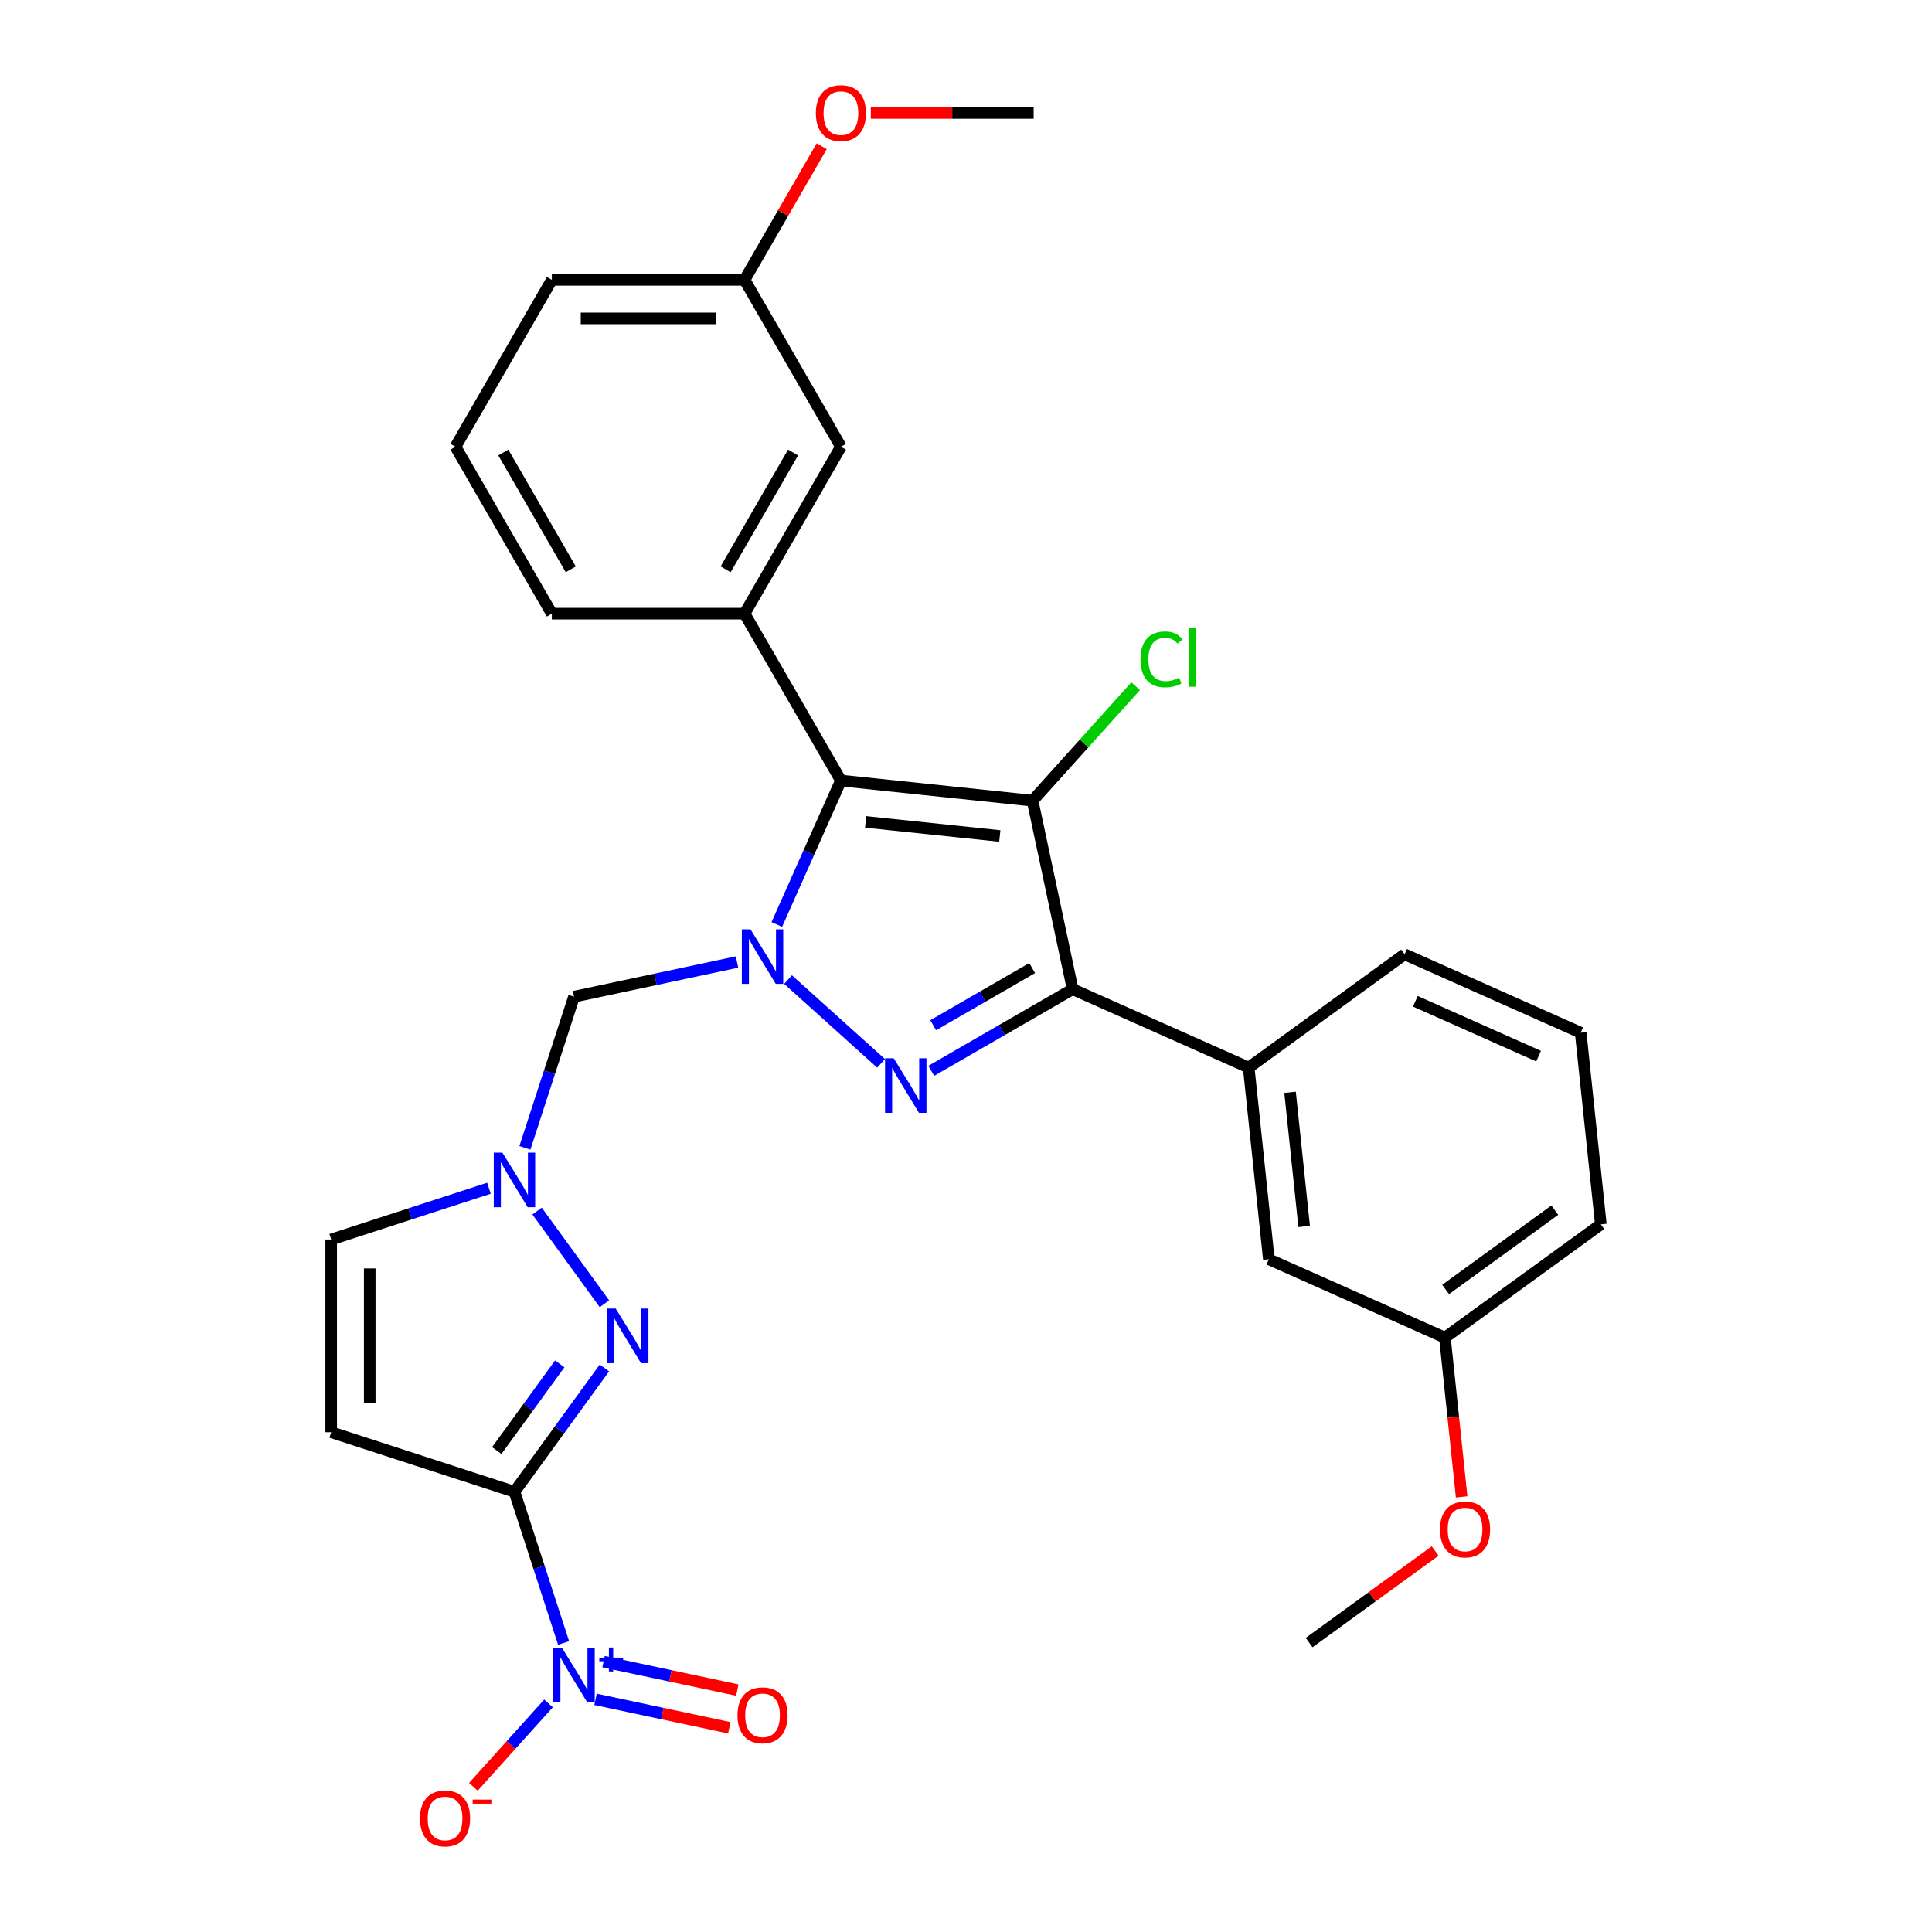 <?xml version='1.0' encoding='iso-8859-1'?>
<svg version='1.1' baseProfile='full'
              xmlns='http://www.w3.org/2000/svg'
                      xmlns:rdkit='http://www.rdkit.org/xml'
                      xmlns:xlink='http://www.w3.org/1999/xlink'
                  xml:space='preserve'
width='1000px' height='1000px' viewBox='0 0 1000 1000'>
<!-- END OF HEADER -->
<rect style='opacity:1.0;fill:#FFFFFF;stroke:none' width='1000' height='1000' x='0' y='0'> </rect>
<path class='bond-1' d='M 407.891,507.026 L 456.051,550.389' style='fill:none;fill-rule:evenodd;stroke:#0000FF;stroke-width:6px;stroke-linecap:butt;stroke-linejoin:miter;stroke-opacity:1' />
<path class='bond-2' d='M 402.083,478.516 L 418.67,441.262' style='fill:none;fill-rule:evenodd;stroke:#0000FF;stroke-width:6px;stroke-linecap:butt;stroke-linejoin:miter;stroke-opacity:1' />
<path class='bond-2' d='M 418.67,441.262 L 435.256,404.008' style='fill:none;fill-rule:evenodd;stroke:#000000;stroke-width:6px;stroke-linecap:butt;stroke-linejoin:miter;stroke-opacity:1' />
<path class='bond-9' d='M 381.477,497.941 L 339.295,506.907' style='fill:none;fill-rule:evenodd;stroke:#0000FF;stroke-width:6px;stroke-linecap:butt;stroke-linejoin:miter;stroke-opacity:1' />
<path class='bond-9' d='M 339.295,506.907 L 297.114,515.873' style='fill:none;fill-rule:evenodd;stroke:#000000;stroke-width:6px;stroke-linecap:butt;stroke-linejoin:miter;stroke-opacity:1' />
<path class='bond-0' d='M 534.46,414.434 L 435.256,404.008' style='fill:none;fill-rule:evenodd;stroke:#000000;stroke-width:6px;stroke-linecap:butt;stroke-linejoin:miter;stroke-opacity:1' />
<path class='bond-0' d='M 517.494,432.711 L 448.052,425.412' style='fill:none;fill-rule:evenodd;stroke:#000000;stroke-width:6px;stroke-linecap:butt;stroke-linejoin:miter;stroke-opacity:1' />
<path class='bond-16' d='M 534.46,414.434 L 561.14,384.803' style='fill:none;fill-rule:evenodd;stroke:#000000;stroke-width:6px;stroke-linecap:butt;stroke-linejoin:miter;stroke-opacity:1' />
<path class='bond-16' d='M 561.14,384.803 L 587.82,355.172' style='fill:none;fill-rule:evenodd;stroke:#00CC00;stroke-width:6px;stroke-linecap:butt;stroke-linejoin:miter;stroke-opacity:1' />
<path class='bond-30' d='M 534.46,414.434 L 555.2,512.005' style='fill:none;fill-rule:evenodd;stroke:#000000;stroke-width:6px;stroke-linecap:butt;stroke-linejoin:miter;stroke-opacity:1' />
<path class='bond-3' d='M 482.02,554.255 L 518.61,533.13' style='fill:none;fill-rule:evenodd;stroke:#0000FF;stroke-width:6px;stroke-linecap:butt;stroke-linejoin:miter;stroke-opacity:1' />
<path class='bond-3' d='M 518.61,533.13 L 555.2,512.005' style='fill:none;fill-rule:evenodd;stroke:#000000;stroke-width:6px;stroke-linecap:butt;stroke-linejoin:miter;stroke-opacity:1' />
<path class='bond-3' d='M 483.022,530.64 L 508.635,515.853' style='fill:none;fill-rule:evenodd;stroke:#0000FF;stroke-width:6px;stroke-linecap:butt;stroke-linejoin:miter;stroke-opacity:1' />
<path class='bond-3' d='M 508.635,515.853 L 534.248,501.065' style='fill:none;fill-rule:evenodd;stroke:#000000;stroke-width:6px;stroke-linecap:butt;stroke-linejoin:miter;stroke-opacity:1' />
<path class='bond-10' d='M 435.256,404.008 L 385.381,317.621' style='fill:none;fill-rule:evenodd;stroke:#000000;stroke-width:6px;stroke-linecap:butt;stroke-linejoin:miter;stroke-opacity:1' />
<path class='bond-11' d='M 555.2,512.005 L 646.326,552.577' style='fill:none;fill-rule:evenodd;stroke:#000000;stroke-width:6px;stroke-linecap:butt;stroke-linejoin:miter;stroke-opacity:1' />
<path class='bond-4' d='M 266.289,772.141 L 289.568,740.1' style='fill:none;fill-rule:evenodd;stroke:#000000;stroke-width:6px;stroke-linecap:butt;stroke-linejoin:miter;stroke-opacity:1' />
<path class='bond-4' d='M 289.568,740.1 L 312.847,708.06' style='fill:none;fill-rule:evenodd;stroke:#0000FF;stroke-width:6px;stroke-linecap:butt;stroke-linejoin:miter;stroke-opacity:1' />
<path class='bond-4' d='M 257.133,750.802 L 273.428,728.374' style='fill:none;fill-rule:evenodd;stroke:#000000;stroke-width:6px;stroke-linecap:butt;stroke-linejoin:miter;stroke-opacity:1' />
<path class='bond-4' d='M 273.428,728.374 L 289.723,705.946' style='fill:none;fill-rule:evenodd;stroke:#0000FF;stroke-width:6px;stroke-linecap:butt;stroke-linejoin:miter;stroke-opacity:1' />
<path class='bond-5' d='M 266.289,772.141 L 279.002,811.266' style='fill:none;fill-rule:evenodd;stroke:#000000;stroke-width:6px;stroke-linecap:butt;stroke-linejoin:miter;stroke-opacity:1' />
<path class='bond-5' d='M 279.002,811.266 L 291.714,850.391' style='fill:none;fill-rule:evenodd;stroke:#0000FF;stroke-width:6px;stroke-linecap:butt;stroke-linejoin:miter;stroke-opacity:1' />
<path class='bond-31' d='M 266.289,772.141 L 171.421,741.316' style='fill:none;fill-rule:evenodd;stroke:#000000;stroke-width:6px;stroke-linecap:butt;stroke-linejoin:miter;stroke-opacity:1' />
<path class='bond-13' d='M 283.907,881.677 L 264.469,903.265' style='fill:none;fill-rule:evenodd;stroke:#0000FF;stroke-width:6px;stroke-linecap:butt;stroke-linejoin:miter;stroke-opacity:1' />
<path class='bond-13' d='M 264.469,903.265 L 245.03,924.854' style='fill:none;fill-rule:evenodd;stroke:#FF0000;stroke-width:6px;stroke-linecap:butt;stroke-linejoin:miter;stroke-opacity:1' />
<path class='bond-14' d='M 308.247,879.574 L 342.867,886.932' style='fill:none;fill-rule:evenodd;stroke:#0000FF;stroke-width:6px;stroke-linecap:butt;stroke-linejoin:miter;stroke-opacity:1' />
<path class='bond-14' d='M 342.867,886.932 L 377.487,894.291' style='fill:none;fill-rule:evenodd;stroke:#FF0000;stroke-width:6px;stroke-linecap:butt;stroke-linejoin:miter;stroke-opacity:1' />
<path class='bond-14' d='M 312.395,860.059 L 347.014,867.418' style='fill:none;fill-rule:evenodd;stroke:#0000FF;stroke-width:6px;stroke-linecap:butt;stroke-linejoin:miter;stroke-opacity:1' />
<path class='bond-14' d='M 347.014,867.418 L 381.634,874.777' style='fill:none;fill-rule:evenodd;stroke:#FF0000;stroke-width:6px;stroke-linecap:butt;stroke-linejoin:miter;stroke-opacity:1' />
<path class='bond-6' d='M 312.847,674.823 L 277.99,626.846' style='fill:none;fill-rule:evenodd;stroke:#0000FF;stroke-width:6px;stroke-linecap:butt;stroke-linejoin:miter;stroke-opacity:1' />
<path class='bond-7' d='M 271.689,594.123 L 284.401,554.998' style='fill:none;fill-rule:evenodd;stroke:#0000FF;stroke-width:6px;stroke-linecap:butt;stroke-linejoin:miter;stroke-opacity:1' />
<path class='bond-7' d='M 284.401,554.998 L 297.114,515.873' style='fill:none;fill-rule:evenodd;stroke:#000000;stroke-width:6px;stroke-linecap:butt;stroke-linejoin:miter;stroke-opacity:1' />
<path class='bond-12' d='M 253.082,615.033 L 212.252,628.299' style='fill:none;fill-rule:evenodd;stroke:#0000FF;stroke-width:6px;stroke-linecap:butt;stroke-linejoin:miter;stroke-opacity:1' />
<path class='bond-12' d='M 212.252,628.299 L 171.421,641.566' style='fill:none;fill-rule:evenodd;stroke:#000000;stroke-width:6px;stroke-linecap:butt;stroke-linejoin:miter;stroke-opacity:1' />
<path class='bond-8' d='M 171.421,741.316 L 171.421,641.566' style='fill:none;fill-rule:evenodd;stroke:#000000;stroke-width:6px;stroke-linecap:butt;stroke-linejoin:miter;stroke-opacity:1' />
<path class='bond-8' d='M 191.371,726.354 L 191.371,656.529' style='fill:none;fill-rule:evenodd;stroke:#000000;stroke-width:6px;stroke-linecap:butt;stroke-linejoin:miter;stroke-opacity:1' />
<path class='bond-15' d='M 385.381,317.621 L 435.256,231.235' style='fill:none;fill-rule:evenodd;stroke:#000000;stroke-width:6px;stroke-linecap:butt;stroke-linejoin:miter;stroke-opacity:1' />
<path class='bond-15' d='M 375.585,294.688 L 410.498,234.218' style='fill:none;fill-rule:evenodd;stroke:#000000;stroke-width:6px;stroke-linecap:butt;stroke-linejoin:miter;stroke-opacity:1' />
<path class='bond-20' d='M 385.381,317.621 L 285.631,317.621' style='fill:none;fill-rule:evenodd;stroke:#000000;stroke-width:6px;stroke-linecap:butt;stroke-linejoin:miter;stroke-opacity:1' />
<path class='bond-17' d='M 646.326,552.577 L 656.753,651.781' style='fill:none;fill-rule:evenodd;stroke:#000000;stroke-width:6px;stroke-linecap:butt;stroke-linejoin:miter;stroke-opacity:1' />
<path class='bond-17' d='M 667.731,565.372 L 675.03,634.815' style='fill:none;fill-rule:evenodd;stroke:#000000;stroke-width:6px;stroke-linecap:butt;stroke-linejoin:miter;stroke-opacity:1' />
<path class='bond-21' d='M 646.326,552.577 L 727.026,493.945' style='fill:none;fill-rule:evenodd;stroke:#000000;stroke-width:6px;stroke-linecap:butt;stroke-linejoin:miter;stroke-opacity:1' />
<path class='bond-18' d='M 435.256,231.235 L 385.381,144.848' style='fill:none;fill-rule:evenodd;stroke:#000000;stroke-width:6px;stroke-linecap:butt;stroke-linejoin:miter;stroke-opacity:1' />
<path class='bond-19' d='M 656.753,651.781 L 747.879,692.353' style='fill:none;fill-rule:evenodd;stroke:#000000;stroke-width:6px;stroke-linecap:butt;stroke-linejoin:miter;stroke-opacity:1' />
<path class='bond-23' d='M 385.381,144.848 L 405.349,110.264' style='fill:none;fill-rule:evenodd;stroke:#000000;stroke-width:6px;stroke-linecap:butt;stroke-linejoin:miter;stroke-opacity:1' />
<path class='bond-23' d='M 405.349,110.264 L 425.316,75.679' style='fill:none;fill-rule:evenodd;stroke:#FF0000;stroke-width:6px;stroke-linecap:butt;stroke-linejoin:miter;stroke-opacity:1' />
<path class='bond-32' d='M 385.381,144.848 L 285.631,144.848' style='fill:none;fill-rule:evenodd;stroke:#000000;stroke-width:6px;stroke-linecap:butt;stroke-linejoin:miter;stroke-opacity:1' />
<path class='bond-32' d='M 370.419,164.798 L 300.593,164.798' style='fill:none;fill-rule:evenodd;stroke:#000000;stroke-width:6px;stroke-linecap:butt;stroke-linejoin:miter;stroke-opacity:1' />
<path class='bond-22' d='M 747.879,692.353 L 752.211,733.566' style='fill:none;fill-rule:evenodd;stroke:#000000;stroke-width:6px;stroke-linecap:butt;stroke-linejoin:miter;stroke-opacity:1' />
<path class='bond-22' d='M 752.211,733.566 L 756.543,774.779' style='fill:none;fill-rule:evenodd;stroke:#FF0000;stroke-width:6px;stroke-linecap:butt;stroke-linejoin:miter;stroke-opacity:1' />
<path class='bond-33' d='M 747.879,692.353 L 828.579,633.721' style='fill:none;fill-rule:evenodd;stroke:#000000;stroke-width:6px;stroke-linecap:butt;stroke-linejoin:miter;stroke-opacity:1' />
<path class='bond-33' d='M 748.258,667.418 L 804.748,626.376' style='fill:none;fill-rule:evenodd;stroke:#000000;stroke-width:6px;stroke-linecap:butt;stroke-linejoin:miter;stroke-opacity:1' />
<path class='bond-24' d='M 285.631,317.621 L 235.756,231.235' style='fill:none;fill-rule:evenodd;stroke:#000000;stroke-width:6px;stroke-linecap:butt;stroke-linejoin:miter;stroke-opacity:1' />
<path class='bond-24' d='M 295.427,294.688 L 260.514,234.218' style='fill:none;fill-rule:evenodd;stroke:#000000;stroke-width:6px;stroke-linecap:butt;stroke-linejoin:miter;stroke-opacity:1' />
<path class='bond-25' d='M 727.026,493.945 L 818.152,534.517' style='fill:none;fill-rule:evenodd;stroke:#000000;stroke-width:6px;stroke-linecap:butt;stroke-linejoin:miter;stroke-opacity:1' />
<path class='bond-25' d='M 732.58,518.256 L 796.369,546.657' style='fill:none;fill-rule:evenodd;stroke:#000000;stroke-width:6px;stroke-linecap:butt;stroke-linejoin:miter;stroke-opacity:1' />
<path class='bond-29' d='M 742.845,802.79 L 710.226,826.49' style='fill:none;fill-rule:evenodd;stroke:#FF0000;stroke-width:6px;stroke-linecap:butt;stroke-linejoin:miter;stroke-opacity:1' />
<path class='bond-29' d='M 710.226,826.49 L 677.606,850.189' style='fill:none;fill-rule:evenodd;stroke:#000000;stroke-width:6px;stroke-linecap:butt;stroke-linejoin:miter;stroke-opacity:1' />
<path class='bond-28' d='M 450.718,58.462 L 492.862,58.462' style='fill:none;fill-rule:evenodd;stroke:#FF0000;stroke-width:6px;stroke-linecap:butt;stroke-linejoin:miter;stroke-opacity:1' />
<path class='bond-28' d='M 492.862,58.462 L 535.007,58.462' style='fill:none;fill-rule:evenodd;stroke:#000000;stroke-width:6px;stroke-linecap:butt;stroke-linejoin:miter;stroke-opacity:1' />
<path class='bond-26' d='M 235.756,231.235 L 285.631,144.848' style='fill:none;fill-rule:evenodd;stroke:#000000;stroke-width:6px;stroke-linecap:butt;stroke-linejoin:miter;stroke-opacity:1' />
<path class='bond-27' d='M 818.152,534.517 L 828.579,633.721' style='fill:none;fill-rule:evenodd;stroke:#000000;stroke-width:6px;stroke-linecap:butt;stroke-linejoin:miter;stroke-opacity:1' />
<path  class='atom-0' d='M 388.44 481.009
L 397.697 495.972
Q 398.614 497.448, 400.091 500.122
Q 401.567 502.795, 401.647 502.954
L 401.647 481.009
L 405.397 481.009
L 405.397 509.259
L 401.527 509.259
L 391.592 492.9
Q 390.435 490.984, 389.198 488.79
Q 388.001 486.595, 387.642 485.917
L 387.642 509.259
L 383.971 509.259
L 383.971 481.009
L 388.44 481.009
' fill='#0000FF'/>
<path  class='atom-2' d='M 462.569 547.755
L 471.826 562.718
Q 472.743 564.194, 474.22 566.868
Q 475.696 569.541, 475.776 569.7
L 475.776 547.755
L 479.526 547.755
L 479.526 576.005
L 475.656 576.005
L 465.721 559.646
Q 464.564 557.73, 463.327 555.536
Q 462.13 553.341, 461.771 552.663
L 461.771 576.005
L 458.1 576.005
L 458.1 547.755
L 462.569 547.755
' fill='#0000FF'/>
<path  class='atom-6' d='M 290.869 852.885
L 300.126 867.847
Q 301.044 869.324, 302.52 871.997
Q 303.996 874.67, 304.076 874.83
L 304.076 852.885
L 307.827 852.885
L 307.827 881.134
L 303.957 881.134
L 294.021 864.775
Q 292.864 862.86, 291.627 860.665
Q 290.43 858.471, 290.071 857.792
L 290.071 881.134
L 286.4 881.134
L 286.4 852.885
L 290.869 852.885
' fill='#0000FF'/>
<path  class='atom-6' d='M 310.197 857.977
L 315.174 857.977
L 315.174 852.736
L 317.386 852.736
L 317.386 857.977
L 322.495 857.977
L 322.495 859.873
L 317.386 859.873
L 317.386 865.14
L 315.174 865.14
L 315.174 859.873
L 310.197 859.873
L 310.197 857.977
' fill='#0000FF'/>
<path  class='atom-7' d='M 318.677 677.317
L 327.933 692.279
Q 328.851 693.756, 330.327 696.429
Q 331.804 699.102, 331.883 699.262
L 331.883 677.317
L 335.634 677.317
L 335.634 705.566
L 331.764 705.566
L 321.829 689.207
Q 320.672 687.292, 319.435 685.097
Q 318.238 682.903, 317.879 682.224
L 317.879 705.566
L 314.208 705.566
L 314.208 677.317
L 318.677 677.317
' fill='#0000FF'/>
<path  class='atom-8' d='M 260.045 596.617
L 269.302 611.579
Q 270.219 613.056, 271.696 615.729
Q 273.172 618.402, 273.252 618.562
L 273.252 596.617
L 277.002 596.617
L 277.002 624.866
L 273.132 624.866
L 263.197 608.507
Q 262.04 606.592, 260.803 604.397
Q 259.606 602.203, 259.247 601.525
L 259.247 624.866
L 255.576 624.866
L 255.576 596.617
L 260.045 596.617
' fill='#0000FF'/>
<path  class='atom-14' d='M 217.4 941.218
Q 217.4 934.435, 220.752 930.645
Q 224.103 926.854, 230.368 926.854
Q 236.632 926.854, 239.984 930.645
Q 243.335 934.435, 243.335 941.218
Q 243.335 948.081, 239.944 951.991
Q 236.552 955.861, 230.368 955.861
Q 224.143 955.861, 220.752 951.991
Q 217.4 948.121, 217.4 941.218
M 230.368 952.669
Q 234.677 952.669, 236.991 949.797
Q 239.345 946.884, 239.345 941.218
Q 239.345 935.672, 236.991 932.879
Q 234.677 930.046, 230.368 930.046
Q 226.058 930.046, 223.704 932.839
Q 221.39 935.632, 221.39 941.218
Q 221.39 946.924, 223.704 949.797
Q 226.058 952.669, 230.368 952.669
' fill='#FF0000'/>
<path  class='atom-14' d='M 244.652 931.465
L 254.317 931.465
L 254.317 933.572
L 244.652 933.572
L 244.652 931.465
' fill='#FF0000'/>
<path  class='atom-15' d='M 381.717 887.828
Q 381.717 881.045, 385.068 877.255
Q 388.42 873.464, 394.684 873.464
Q 400.949 873.464, 404.3 877.255
Q 407.652 881.045, 407.652 887.828
Q 407.652 894.691, 404.26 898.601
Q 400.869 902.472, 394.684 902.472
Q 388.46 902.472, 385.068 898.601
Q 381.717 894.731, 381.717 887.828
M 394.684 899.28
Q 398.993 899.28, 401.308 896.407
Q 403.662 893.494, 403.662 887.828
Q 403.662 882.282, 401.308 879.489
Q 398.993 876.656, 394.684 876.656
Q 390.375 876.656, 388.021 879.449
Q 385.707 882.242, 385.707 887.828
Q 385.707 893.534, 388.021 896.407
Q 390.375 899.28, 394.684 899.28
' fill='#FF0000'/>
<path  class='atom-17' d='M 590.314 341.283
Q 590.314 334.26, 593.585 330.59
Q 596.897 326.879, 603.161 326.879
Q 608.987 326.879, 612.099 330.989
L 609.466 333.143
Q 607.191 330.151, 603.161 330.151
Q 598.892 330.151, 596.618 333.024
Q 594.383 335.856, 594.383 341.283
Q 594.383 346.869, 596.698 349.742
Q 599.052 352.614, 603.6 352.614
Q 606.713 352.614, 610.344 350.739
L 611.461 353.732
Q 609.984 354.689, 607.75 355.248
Q 605.516 355.806, 603.042 355.806
Q 596.897 355.806, 593.585 352.056
Q 590.314 348.305, 590.314 341.283
' fill='#00CC00'/>
<path  class='atom-17' d='M 615.531 325.163
L 619.201 325.163
L 619.201 355.447
L 615.531 355.447
L 615.531 325.163
' fill='#00CC00'/>
<path  class='atom-23' d='M 745.339 791.637
Q 745.339 784.854, 748.69 781.063
Q 752.042 777.273, 758.306 777.273
Q 764.57 777.273, 767.922 781.063
Q 771.274 784.854, 771.274 791.637
Q 771.274 798.5, 767.882 802.41
Q 764.491 806.28, 758.306 806.28
Q 752.082 806.28, 748.69 802.41
Q 745.339 798.54, 745.339 791.637
M 758.306 803.088
Q 762.615 803.088, 764.93 800.215
Q 767.284 797.303, 767.284 791.637
Q 767.284 786.091, 764.93 783.298
Q 762.615 780.465, 758.306 780.465
Q 753.997 780.465, 751.643 783.258
Q 749.329 786.051, 749.329 791.637
Q 749.329 797.343, 751.643 800.215
Q 753.997 803.088, 758.306 803.088
' fill='#FF0000'/>
<path  class='atom-24' d='M 422.289 58.542
Q 422.289 51.759, 425.64 47.968
Q 428.992 44.178, 435.256 44.178
Q 441.521 44.178, 444.872 47.968
Q 448.224 51.759, 448.224 58.542
Q 448.224 65.405, 444.832 69.315
Q 441.441 73.185, 435.256 73.185
Q 429.032 73.185, 425.64 69.315
Q 422.289 65.445, 422.289 58.542
M 435.256 69.993
Q 439.566 69.993, 441.88 67.12
Q 444.234 64.208, 444.234 58.542
Q 444.234 52.996, 441.88 50.203
Q 439.566 47.37, 435.256 47.37
Q 430.947 47.37, 428.593 50.163
Q 426.279 52.956, 426.279 58.542
Q 426.279 64.248, 428.593 67.12
Q 430.947 69.993, 435.256 69.993
' fill='#FF0000'/>
</svg>
